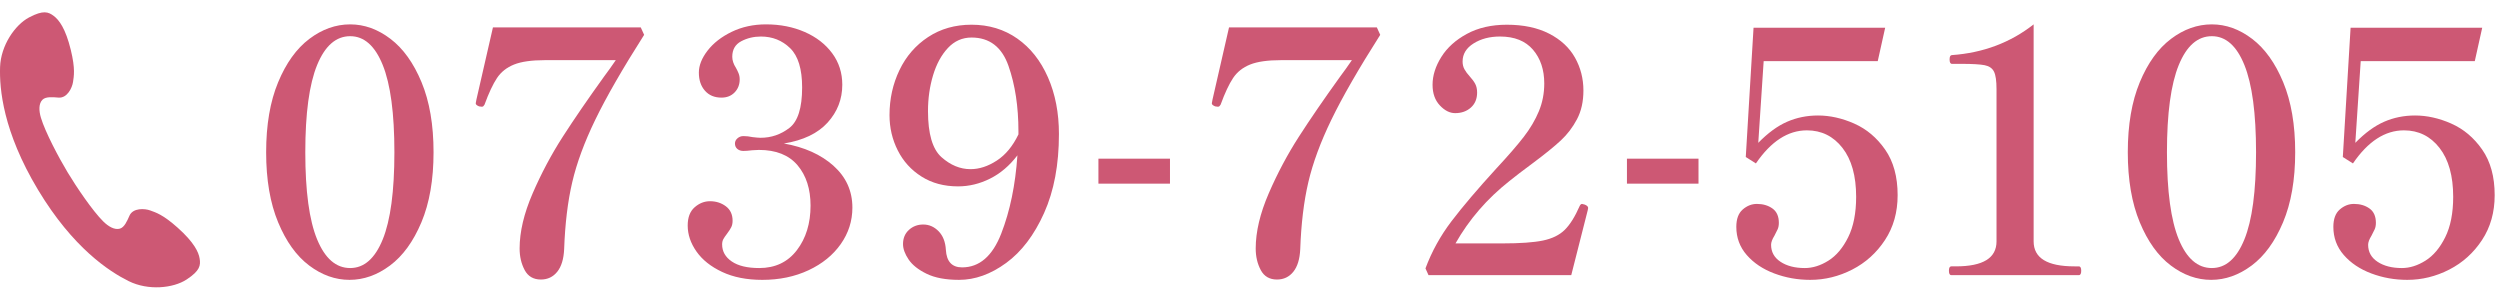 <?xml version="1.0" encoding="UTF-8"?>
<svg id="_レイヤー_1" data-name="レイヤー_1" xmlns="http://www.w3.org/2000/svg" width="300" height="36" version="1.1" viewBox="0 0 300 36">
  <!-- Generator: Adobe Illustrator 29.1.0, SVG Export Plug-In . SVG Version: 2.1.0 Build 142)  -->
  <g>
    <path d="M37.102,31.862c-1.526-1.147-2.768-2.875-3.726-5.184-.959-2.309-1.438-5.109-1.438-8.404s.479-6.095,1.438-8.403c.958-2.309,2.207-4.043,3.746-5.205,1.539-1.161,3.172-1.741,4.9-1.741,1.701,0,3.314.581,4.84,1.741,1.525,1.161,2.768,2.896,3.726,5.205.958,2.308,1.438,5.11,1.438,8.403s-.486,6.095-1.458,8.404c-.972,2.309-2.228,4.037-3.767,5.184-1.539,1.148-3.159,1.721-4.86,1.721s-3.315-.573-4.84-1.721ZM45.931,28.723c.931-2.294,1.397-5.778,1.397-10.449s-.466-8.161-1.397-10.469c-.932-2.308-2.235-3.462-3.909-3.462-1.701,0-3.024,1.154-3.969,3.462-.945,2.309-1.417,5.799-1.417,10.469s.472,8.155,1.417,10.449c.945,2.295,2.268,3.442,3.969,3.442,1.674,0,2.977-1.147,3.909-3.442Z" fill="#cd5874"/>
    <path d="M62.961,32.409c-.405-.756-.607-1.62-.607-2.592,0-1.998.52-4.198,1.559-6.601,1.039-2.403,2.241-4.664,3.604-6.784,1.363-2.119,3.017-4.529,4.961-7.229.486-.648.958-1.309,1.417-1.984h-8.505c-1.593,0-2.829.176-3.706.526-.877.351-1.559.891-2.045,1.62-.486.729-.986,1.796-1.499,3.199-.054.081-.101.142-.142.183-.041.04-.101.061-.182.061l-.324-.041c-.27-.107-.405-.229-.405-.364l.081-.446,1.984-8.667h17.739l.405.891c-2.592,4.077-4.543,7.466-5.852,10.166-1.31,2.7-2.235,5.204-2.774,7.513-.541,2.309-.864,4.988-.972,8.039-.054,1.188-.331,2.093-.83,2.714-.5.621-1.154.931-1.964.931-.891,0-1.539-.378-1.944-1.134Z" fill="#cd5874"/>
    <path d="M100.019,19.894c1.512,1.351,2.268,3.024,2.268,5.022,0,1.594-.466,3.052-1.397,4.374-.931,1.323-2.221,2.369-3.868,3.139s-3.497,1.154-5.548,1.154c-1.863,0-3.47-.317-4.819-.952-1.351-.634-2.376-1.451-3.078-2.45-.703-.999-1.053-2.038-1.053-3.119,0-.972.277-1.701.831-2.187.553-.486,1.167-.729,1.843-.729.729,0,1.363.203,1.903.607.54.405.81.986.81,1.742,0,.297-.055.554-.162.77-.108.216-.283.486-.526.81-.189.243-.331.452-.425.627-.095.176-.142.385-.142.628,0,.837.385,1.519,1.154,2.045.769.526,1.869.79,3.3.79,1.917,0,3.422-.715,4.516-2.146,1.093-1.431,1.64-3.213,1.64-5.346,0-1.998-.52-3.611-1.559-4.84-1.04-1.229-2.586-1.843-4.637-1.843l-.81.041c-.432.054-.784.081-1.053.081-.297,0-.541-.081-.729-.243-.189-.162-.283-.378-.283-.648,0-.243.101-.452.304-.628.202-.175.438-.263.708-.263.351,0,.715.041,1.094.122.431.054.755.081.972.081,1.269,0,2.416-.391,3.443-1.175,1.025-.783,1.539-2.402,1.539-4.86,0-2.213-.479-3.787-1.438-4.718-.959-.932-2.126-1.397-3.503-1.397-.864,0-1.654.189-2.369.567-.716.378-1.073.999-1.073,1.863,0,.432.148.878.445,1.336.108.189.209.399.304.628.095.229.142.479.142.749,0,.622-.203,1.141-.607,1.56-.405.419-.932.627-1.58.627-.837,0-1.499-.276-1.984-.83-.486-.553-.729-1.276-.729-2.167,0-.864.351-1.748,1.053-2.653.702-.904,1.667-1.654,2.896-2.248,1.228-.593,2.598-.891,4.11-.891,1.701,0,3.247.304,4.637.911s2.491,1.458,3.301,2.551c.81,1.094,1.215,2.356,1.215,3.787,0,1.728-.587,3.24-1.762,4.536-1.175,1.296-2.923,2.133-5.245,2.511,2.457.432,4.441,1.323,5.954,2.673Z" fill="#cd5874"/>
    <path d="M122.071,4.625c1.58,1.107,2.808,2.66,3.686,4.658.877,1.999,1.316,4.266,1.316,6.804,0,3.672-.594,6.832-1.782,9.477-1.188,2.646-2.707,4.645-4.556,5.994-1.85,1.351-3.733,2.025-5.65,2.025-1.593,0-2.889-.243-3.888-.729-1-.486-1.721-1.059-2.167-1.721-.445-.661-.668-1.276-.668-1.843,0-.702.236-1.269.708-1.701.472-.432,1.046-.648,1.721-.648.702,0,1.316.271,1.843.81.527.541.816,1.283.871,2.228.081,1.404.729,2.106,1.944,2.106,2.079,0,3.645-1.35,4.698-4.05,1.053-2.7,1.701-5.832,1.944-9.396-.945,1.242-2.039,2.174-3.281,2.794-1.242.622-2.525.932-3.847.932-1.675,0-3.133-.391-4.374-1.175-1.242-.783-2.194-1.829-2.855-3.139-.662-1.309-.992-2.72-.992-4.232,0-1.944.398-3.747,1.195-5.407.796-1.661,1.944-2.983,3.442-3.969,1.499-.985,3.233-1.478,5.204-1.478,2.079,0,3.908.554,5.488,1.66ZM119.621,19.267c1.053-.689,1.917-1.735,2.592-3.139v-.364c0-2.97-.399-5.589-1.195-7.857-.797-2.268-2.275-3.402-4.435-3.402-1.107,0-2.052.419-2.835,1.256-.783.837-1.377,1.931-1.782,3.28-.405,1.351-.607,2.781-.607,4.293,0,2.728.54,4.57,1.62,5.528,1.08.959,2.241,1.438,3.483,1.438,1.053,0,2.106-.344,3.159-1.033Z" fill="#cd5874"/>
    <path d="M140.397,22.038h-8.586v-2.997h8.586v2.997Z" fill="#cd5874"/>
    <path d="M151.292,32.409c-.405-.756-.607-1.62-.607-2.592,0-1.998.52-4.198,1.559-6.601,1.039-2.403,2.241-4.664,3.604-6.784,1.363-2.119,3.017-4.529,4.961-7.229.486-.648.958-1.309,1.417-1.984h-8.505c-1.593,0-2.829.176-3.706.526-.877.351-1.559.891-2.045,1.62-.486.729-.986,1.796-1.499,3.199-.054.081-.101.142-.142.183-.041.04-.101.061-.182.061l-.324-.041c-.27-.107-.405-.229-.405-.364l.081-.446,1.984-8.667h17.739l.405.891c-2.592,4.077-4.543,7.466-5.852,10.166-1.31,2.7-2.235,5.204-2.774,7.513-.541,2.309-.864,4.988-.972,8.039-.054,1.188-.331,2.093-.83,2.714-.5.621-1.154.931-1.964.931-.891,0-1.539-.378-1.944-1.134Z" fill="#cd5874"/>
    <path d="M188.552,33.016h-17.131l-.365-.81c.756-2.025,1.795-3.908,3.119-5.65,1.322-1.741,3.118-3.854,5.386-6.338,1.431-1.539,2.531-2.808,3.301-3.807.77-.999,1.37-2.018,1.802-3.058.432-1.039.648-2.153.648-3.341,0-1.646-.452-2.997-1.356-4.05-.905-1.053-2.221-1.579-3.949-1.579-1.242,0-2.302.277-3.179.83-.878.554-1.316,1.276-1.316,2.167,0,.352.074.662.223.932.148.271.357.554.628.851.297.324.52.628.668.911.148.284.223.628.223,1.033,0,.756-.25,1.357-.75,1.802-.5.446-1.127.668-1.883.668-.648,0-1.262-.31-1.843-.932-.581-.621-.871-1.444-.871-2.47,0-1.107.351-2.221,1.053-3.341.702-1.12,1.728-2.045,3.078-2.774s2.943-1.093,4.779-1.093c1.998,0,3.691.358,5.083,1.073,1.39.715,2.423,1.674,3.098,2.875.675,1.202,1.013,2.518,1.013,3.949,0,1.323-.257,2.47-.77,3.442-.513.972-1.161,1.822-1.944,2.551-.784.729-1.917,1.647-3.402,2.754-1.134.837-2.052,1.539-2.754,2.106-2.7,2.133-4.86,4.631-6.48,7.492h5.629c2.133,0,3.753-.114,4.86-.344,1.106-.229,1.978-.654,2.612-1.275s1.235-1.58,1.802-2.876c.081-.162.175-.243.284-.243l.324.081c.27.108.405.243.405.405l-.041.243-1.984,7.816Z" fill="#cd5874"/>
    <path d="M203.82,22.038h-8.586v-2.997h8.586v2.997Z" fill="#cd5874"/>
    <path d="M222.511,14.832c1.471.648,2.707,1.688,3.706,3.119.999,1.431,1.499,3.254,1.499,5.467,0,2.052-.506,3.848-1.519,5.387-1.012,1.539-2.322,2.72-3.928,3.543-1.607.824-3.288,1.235-5.042,1.235-1.512,0-2.95-.257-4.313-.77-1.364-.512-2.464-1.249-3.301-2.207-.837-.958-1.255-2.086-1.255-3.382,0-.945.256-1.64.77-2.086.512-.445,1.08-.668,1.701-.668.729,0,1.35.182,1.863.547.512.364.77.938.77,1.721,0,.297-.048.554-.142.77-.095.216-.223.473-.385.77-.27.432-.405.796-.405,1.093,0,.864.378,1.546,1.134,2.045.756.5,1.728.749,2.916.749.945,0,1.89-.297,2.835-.891.945-.593,1.735-1.532,2.37-2.814.634-1.282.952-2.896.952-4.84,0-2.511-.547-4.468-1.641-5.873-1.093-1.403-2.518-2.106-4.272-2.106-2.268,0-4.307,1.323-6.116,3.969l-1.215-.77.932-15.512h15.795l-.891,4.01h-13.689l-.648,9.801c1.161-1.188,2.315-2.031,3.463-2.531,1.147-.5,2.382-.75,3.706-.75,1.431,0,2.882.324,4.354.972Z" fill="#cd5874"/>
    <path d="M234.155,33.016c-.189,0-.284-.175-.284-.526s.094-.527.284-.527h.567c3.24,0,4.86-.999,4.86-2.997V10.701c0-.999-.101-1.701-.304-2.106-.202-.405-.574-.662-1.114-.77-.54-.107-1.472-.162-2.794-.162h-1.134c-.189,0-.284-.175-.284-.526s.094-.526.284-.526c3.752-.27,7.02-1.499,9.801-3.686v26.042c0,1.998,1.633,2.997,4.9,2.997h.527c.188,0,.283.176.283.527s-.095.526-.283.526h-15.309Z" fill="#cd5874"/>
    <path d="M260.5,31.862c-1.526-1.147-2.768-2.875-3.726-5.184-.959-2.309-1.438-5.109-1.438-8.404s.479-6.095,1.438-8.403c.958-2.309,2.207-4.043,3.746-5.205,1.539-1.161,3.172-1.741,4.9-1.741,1.701,0,3.314.581,4.84,1.741,1.525,1.161,2.768,2.896,3.726,5.205.958,2.308,1.438,5.11,1.438,8.403s-.486,6.095-1.458,8.404c-.972,2.309-2.228,4.037-3.767,5.184-1.539,1.148-3.159,1.721-4.86,1.721s-3.315-.573-4.84-1.721ZM269.329,28.723c.931-2.294,1.397-5.778,1.397-10.449s-.466-8.161-1.397-10.469c-.932-2.308-2.235-3.462-3.909-3.462-1.701,0-3.024,1.154-3.969,3.462-.945,2.309-1.417,5.799-1.417,10.469s.472,8.155,1.417,10.449c.945,2.295,2.268,3.442,3.969,3.442,1.674,0,2.977-1.147,3.909-3.442Z" fill="#cd5874"/>
    <path d="M294.156,14.832c1.471.648,2.707,1.688,3.706,3.119.999,1.431,1.499,3.254,1.499,5.467,0,2.052-.506,3.848-1.519,5.387-1.012,1.539-2.322,2.72-3.928,3.543-1.607.824-3.288,1.235-5.042,1.235-1.512,0-2.95-.257-4.313-.77-1.364-.512-2.464-1.249-3.301-2.207-.837-.958-1.255-2.086-1.255-3.382,0-.945.256-1.64.77-2.086.512-.445,1.08-.668,1.701-.668.729,0,1.35.182,1.863.547.512.364.77.938.77,1.721,0,.297-.048.554-.142.77-.095.216-.223.473-.385.77-.27.432-.405.796-.405,1.093,0,.864.378,1.546,1.134,2.045.756.5,1.728.749,2.916.749.945,0,1.89-.297,2.835-.891.945-.593,1.735-1.532,2.37-2.814.634-1.282.952-2.896.952-4.84,0-2.511-.547-4.468-1.641-5.873-1.093-1.403-2.518-2.106-4.272-2.106-2.268,0-4.307,1.323-6.116,3.969l-1.215-.77.932-15.512h15.795l-.891,4.01h-13.689l-.648,9.801c1.161-1.188,2.315-2.031,3.463-2.531,1.147-.5,2.382-.75,3.706-.75,1.431,0,2.882.324,4.354.972Z" fill="#cd5874"/>
  </g>
  <path d="M.009,8.048c-.085,2.583.337,7.713,4.546,14.717,4.212,7.007,8.562,9.817,10.894,10.973,2.331,1.153,5.329.861,6.944-.198,1.615-1.059,1.693-1.7,1.565-2.505-.122-.772-.651-1.936-2.642-3.715-1.776-1.588-2.63-1.822-3.29-2.067-.657-.242-2.071-.323-2.489.627-.29.658-.611,1.399-1.146,1.556-.629.183-1.373-.241-2.008-.872-1.267-1.256-3.2-4.104-4.277-5.896-1.076-1.79-2.683-4.832-3.193-6.533-.257-.855-.279-1.705.182-2.166.394-.391,1.205-.318,1.927-.257,1.042.087,1.643-1.182,1.741-1.872.097-.691.296-1.545-.267-3.851-.63-2.581-1.411-3.596-2.037-4.071-.654-.494-1.258-.733-2.968.171C1.783,2.993.096,5.466.009,8.048Z" fill="#cd5874"/>
</svg>